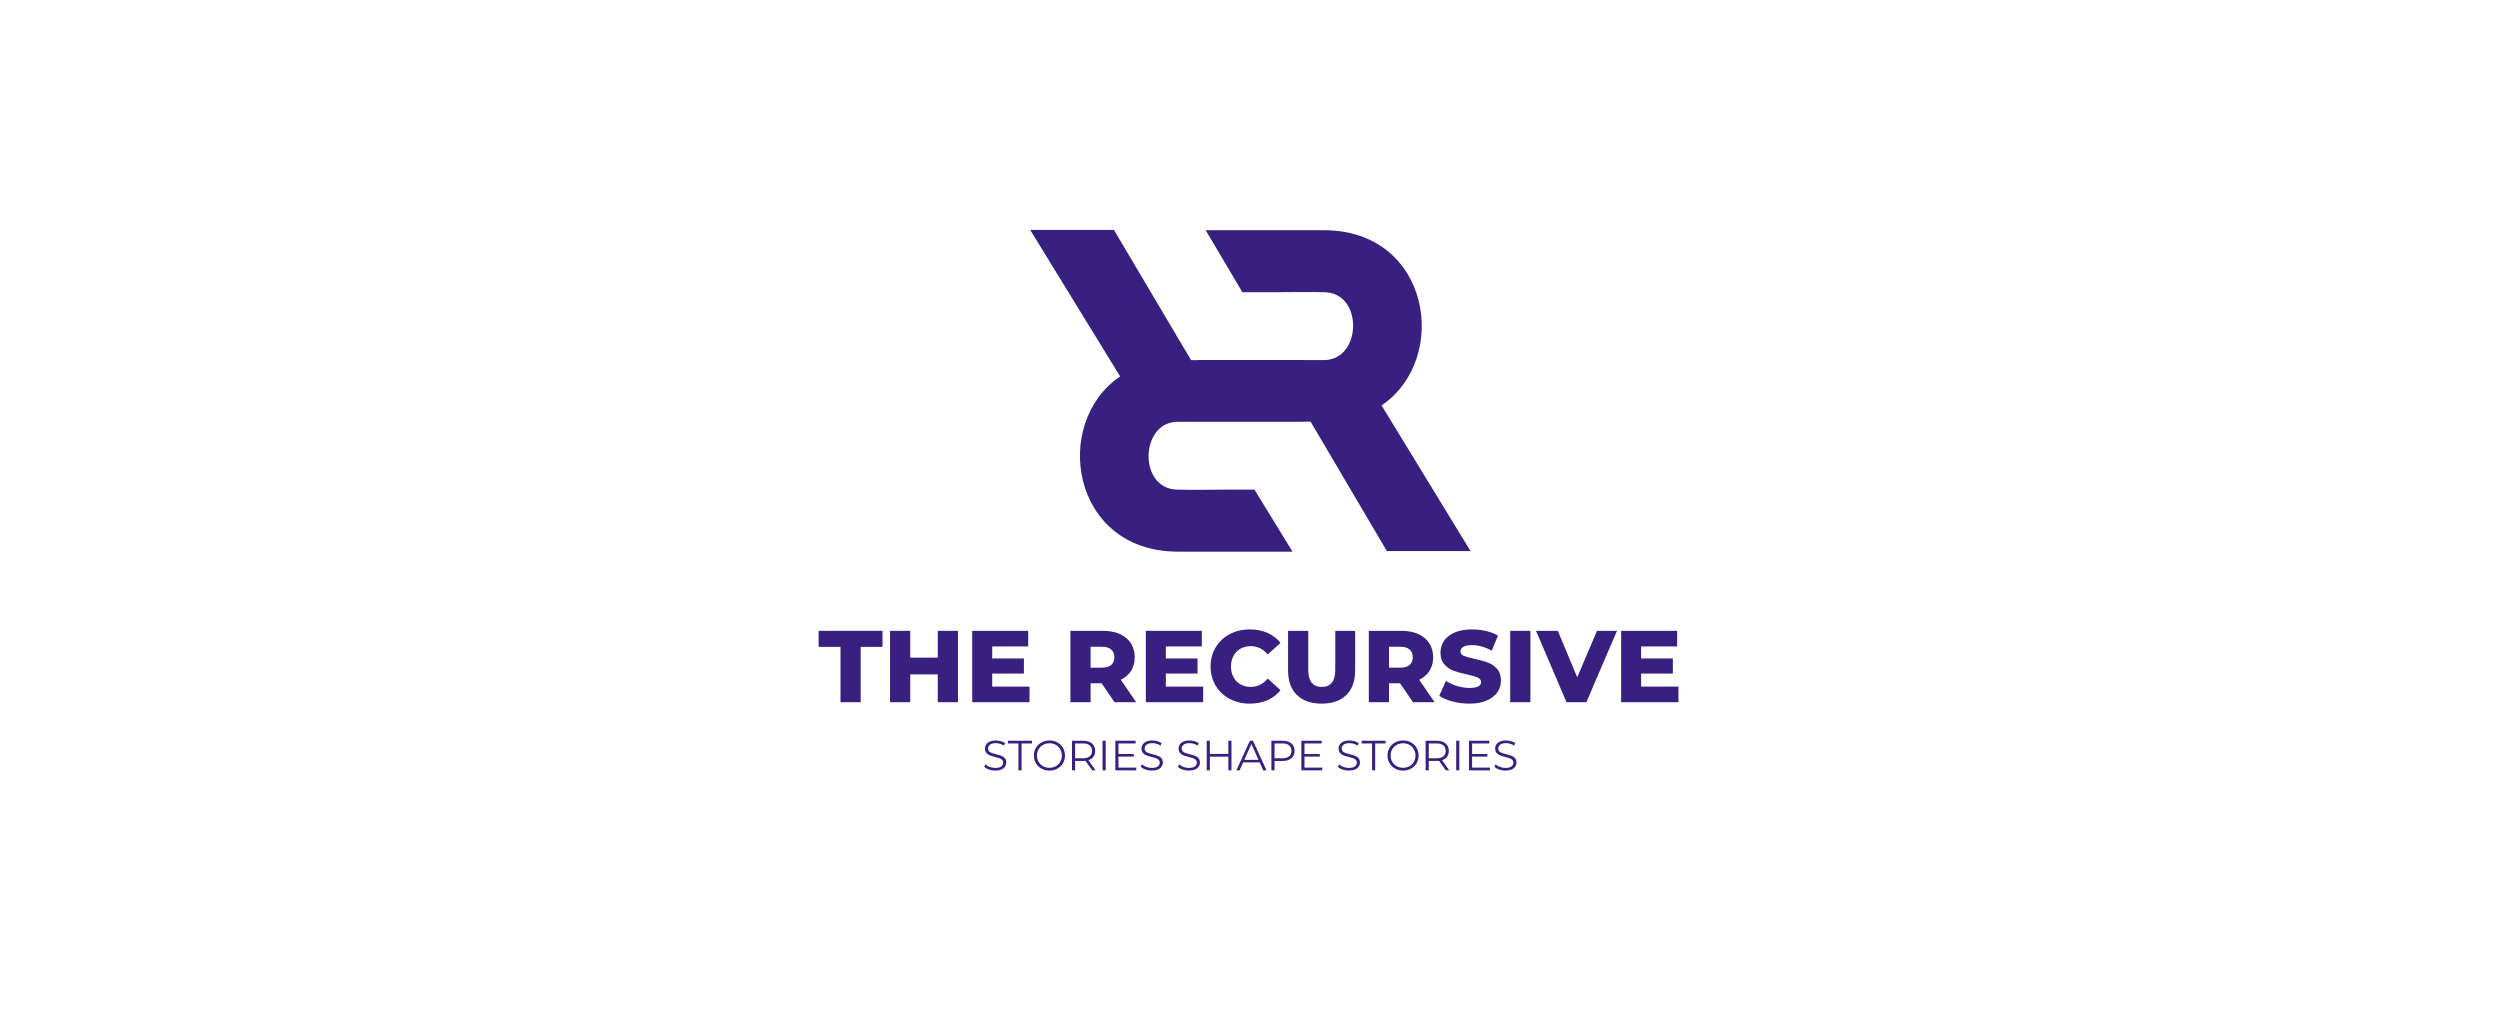 <svg width="3169" height="1282" viewBox="0 0 3169 1282" fill="none" xmlns="http://www.w3.org/2000/svg">
<g clip-path="url(#clip0_7598_2379)">
<path d="M1751.29 513.908C1838.28 454.939 1813.71 292.274 1678.56 291.784H1528.29L1574.86 370.418H1615.65V370.405C1636.3 370.405 1657.92 369.916 1678.56 370.405C1726.46 370.882 1726.31 448.934 1684.61 455.866C1682.67 456.186 1680.67 456.408 1678.56 456.408H1652.46V456.336H1615.65H1615.55H1555.62H1555.51H1518.67V456.512H1509.8L1481.41 408.58L1412.04 291.465H1313.75L1305.84 291.386L1419.87 477.149C1332.89 536.118 1357.45 698.79 1492.6 699.279L1638.39 699.26L1590.16 620.659H1553.13C1533.2 620.698 1512.46 621.122 1492.6 620.652C1446.62 620.202 1444.92 548.264 1481.74 536.353C1482.82 536.099 1484.24 535.746 1486.01 535.289C1488.11 534.911 1490.29 534.65 1492.6 534.65H1537.4V534.643H1555.62H1615.55H1615.65H1652.46V534.545H1661.36L1757.99 698.529H1856.28H1864.05L1751.29 513.908Z" fill="#391F80"/>
<path d="M1065.42 819.945H1037.64V799.65H1118.66V819.945H1091.01V890.12H1065.42V819.945Z" fill="#391F80"/>
<path d="M1214.3 799.653V890.12H1188.71V854.837H1153.81V890.12H1128.22V799.653H1153.81V833.645H1188.71V799.653H1214.3Z" fill="#391F80"/>
<path d="M1305.02 870.344V890.12H1232.39V799.653H1303.34V819.429H1257.72V834.676H1297.91V853.806H1257.72V870.344H1305.02Z" fill="#391F80"/>
<path d="M1408.54 823.303C1405.87 820.98 1401.9 819.811 1396.65 819.811H1382.43V846.31H1396.65C1401.9 846.31 1405.87 845.168 1408.54 842.883C1411.21 840.599 1412.55 837.349 1412.55 833.126C1412.55 828.903 1411.21 825.627 1408.54 823.303ZM1396.39 866.079H1382.43V890.117H1356.85V799.65H1398.2C1406.39 799.65 1413.49 801.008 1419.53 803.723C1425.55 806.438 1430.21 810.315 1433.48 815.354C1436.75 820.399 1438.39 826.319 1438.39 833.126C1438.39 839.672 1436.87 845.383 1433.8 850.252C1430.74 855.121 1426.37 858.933 1420.69 861.687L1440.21 890.117H1412.8L1396.39 866.079Z" fill="#391F80"/>
<path d="M1525.11 870.344V890.12H1452.48V799.653H1523.43V819.429H1477.81V834.676H1518V853.806H1477.81V870.344H1525.11Z" fill="#391F80"/>
<path d="M1558.77 885.917C1551.23 881.91 1545.3 876.336 1540.99 869.183C1536.69 862.03 1534.54 853.93 1534.54 844.884C1534.54 835.838 1536.69 827.738 1540.99 820.591C1545.3 813.438 1551.23 807.858 1558.77 803.85C1566.3 799.843 1574.82 797.839 1584.29 797.839C1592.57 797.839 1600.01 799.308 1606.65 802.238C1613.29 805.169 1618.8 809.392 1623.19 814.9L1606.91 829.631C1601.05 822.569 1593.95 819.038 1585.58 819.038C1580.67 819.038 1576.3 820.115 1572.47 822.269C1568.63 824.423 1565.66 827.458 1563.55 831.38C1561.44 835.303 1560.38 839.806 1560.38 844.884C1560.38 849.968 1561.44 854.472 1563.55 858.388C1565.66 862.31 1568.63 865.352 1572.47 867.499C1576.3 869.653 1580.67 870.73 1585.58 870.73C1593.95 870.73 1601.05 867.199 1606.91 860.137L1623.19 874.868C1618.8 880.383 1613.29 884.605 1606.65 887.536C1600.01 890.46 1592.57 891.928 1584.29 891.928C1574.82 891.928 1566.3 889.925 1558.77 885.917Z" fill="#391F80"/>
<path d="M1643.94 880.944C1636.48 873.621 1632.76 863.237 1632.76 849.798V799.654H1658.35V849.022C1658.35 863.498 1664.08 870.736 1675.54 870.736C1686.91 870.736 1692.59 863.498 1692.59 849.022V799.654H1717.79V849.798C1717.79 863.237 1714.07 873.621 1706.62 880.944C1699.17 888.267 1688.72 891.928 1675.28 891.928C1661.84 891.928 1651.39 888.267 1643.94 880.944Z" fill="#391F80"/>
<path d="M1786.81 823.303C1784.14 820.98 1780.17 819.811 1774.92 819.811H1760.71V846.31H1774.92C1780.17 846.31 1784.14 845.168 1786.81 842.883C1789.48 840.599 1790.82 837.349 1790.82 833.126C1790.82 828.903 1789.48 825.627 1786.81 823.303ZM1774.67 866.079H1760.71V890.117H1735.11V799.65H1776.48C1784.66 799.65 1791.77 801.008 1797.8 803.723C1803.82 806.438 1808.48 810.315 1811.75 815.354C1815.03 820.399 1816.66 826.319 1816.66 833.126C1816.66 839.672 1815.13 845.383 1812.08 850.252C1809.02 855.121 1804.64 858.933 1798.96 861.687L1818.48 890.117H1791.08L1774.67 866.079Z" fill="#391F80"/>
<path d="M1841.22 889.213C1834.32 887.405 1828.73 884.997 1824.42 881.975L1832.82 863.106C1836.86 865.782 1841.56 867.936 1846.9 869.568C1852.24 871.206 1857.5 872.028 1862.67 872.028C1872.49 872.028 1877.4 869.568 1877.4 864.66C1877.4 862.075 1876 860.156 1873.2 858.91C1870.41 857.663 1865.9 856.345 1859.69 854.968C1852.89 853.499 1847.2 851.933 1842.64 850.249C1838.07 848.565 1834.15 845.876 1830.88 842.169C1827.6 838.468 1825.96 833.469 1825.96 827.183C1825.96 821.668 1827.48 816.695 1830.49 812.25C1833.5 807.819 1838.01 804.307 1844 801.723C1849.98 799.138 1857.33 797.839 1866.03 797.839C1871.98 797.839 1877.83 798.512 1883.61 799.85C1889.38 801.181 1894.46 803.139 1898.86 805.724L1890.97 824.723C1882.36 820.069 1873.99 817.746 1865.9 817.746C1860.82 817.746 1857.12 818.503 1854.79 820.004C1852.46 821.518 1851.3 823.476 1851.3 825.885C1851.3 828.3 1852.68 830.107 1855.43 831.315C1858.19 832.522 1862.63 833.769 1868.75 835.068C1875.63 836.53 1881.34 838.103 1885.87 839.78C1890.39 841.464 1894.31 844.133 1897.63 847.795C1900.94 851.456 1902.6 856.436 1902.6 862.721C1902.6 868.145 1901.1 873.06 1898.08 877.452C1895.06 881.851 1890.55 885.363 1884.52 887.986C1878.48 890.61 1871.16 891.928 1862.55 891.928C1855.22 891.928 1848.11 891.021 1841.22 889.213Z" fill="#391F80"/>
<path d="M1914.36 799.65H1939.95V890.117H1914.36V799.65Z" fill="#391F80"/>
<path d="M2049.68 799.653L2010.91 890.12H1985.7L1947.06 799.653H1974.72L1999.28 858.583L2024.35 799.653H2049.68Z" fill="#391F80"/>
<path d="M2127.6 870.344V890.12H2054.97V799.653H2125.92V819.429H2080.3V834.676H2120.49V853.806H2080.3V870.344H2127.6Z" fill="#391F80"/>
<path d="M1900.26 975.454C1897.7 974.56 1895.73 973.385 1894.34 971.916L1895.89 968.862C1897.25 970.22 1899.05 971.323 1901.31 972.158C1903.56 973 1905.87 973.418 1908.28 973.418C1911.63 973.418 1914.15 972.804 1915.83 971.571C1917.51 970.337 1918.35 968.738 1918.35 966.773C1918.35 965.272 1917.9 964.071 1916.99 963.184C1916.08 962.29 1914.95 961.598 1913.64 961.115C1912.32 960.632 1910.47 960.103 1908.11 959.535C1905.29 958.824 1903.04 958.132 1901.36 957.473C1899.68 956.814 1898.24 955.802 1897.04 954.444C1895.84 953.087 1895.24 951.246 1895.24 948.923C1895.24 947.03 1895.75 945.301 1896.75 943.754C1897.75 942.194 1899.29 940.954 1901.36 940.027C1903.43 939.094 1906.01 938.63 1909.08 938.63C1911.23 938.63 1913.32 938.924 1915.37 939.518C1917.43 940.105 1919.21 940.915 1920.71 941.952L1919.37 945.118C1917.8 944.08 1916.12 943.303 1914.33 942.788C1912.55 942.266 1910.79 942.005 1909.08 942.005C1905.79 942.005 1903.32 942.644 1901.65 943.91C1899.99 945.177 1899.16 946.815 1899.16 948.812C1899.16 950.313 1899.62 951.521 1900.53 952.434C1901.44 953.341 1902.58 954.04 1903.96 954.523C1905.33 955.006 1907.19 955.534 1909.5 956.109C1912.26 956.788 1914.48 957.453 1916.18 958.112C1917.88 958.778 1919.31 959.777 1920.5 961.115C1921.68 962.459 1922.26 964.274 1922.26 966.558C1922.26 968.451 1921.75 970.174 1920.74 971.727C1919.72 973.281 1918.15 974.514 1916.04 975.428C1913.94 976.342 1911.34 976.798 1908.28 976.798C1905.49 976.798 1902.82 976.348 1900.26 975.454ZM1888.6 973.046V976.472H1862.06V938.95H1887.8V942.383H1866.04V955.73H1885.44V959.105H1866.04V973.046H1888.6ZM1845.88 938.95H1849.84V976.472H1845.88V938.95ZM1829.59 958.733C1831.56 957.088 1832.53 954.784 1832.53 951.814C1832.53 948.779 1831.56 946.449 1829.59 944.824C1827.62 943.199 1824.79 942.383 1821.07 942.383H1811.09V961.193H1821.07C1824.79 961.193 1827.62 960.377 1829.59 958.733ZM1832.75 976.472L1824.17 964.417C1823.21 964.522 1822.21 964.574 1821.17 964.574H1811.09V976.472H1807.13V938.95H1821.17C1825.96 938.95 1829.71 940.099 1832.42 942.383C1835.14 944.667 1836.5 947.813 1836.5 951.814C1836.5 954.751 1835.76 957.225 1834.28 959.242C1832.8 961.258 1830.68 962.714 1827.93 963.608L1837.09 976.472H1832.75ZM1786.6 971.244C1788.99 969.906 1790.87 968.053 1792.23 965.67C1793.58 963.295 1794.26 960.645 1794.26 957.714C1794.26 954.784 1793.58 952.128 1792.23 949.752C1790.87 947.376 1788.99 945.522 1786.6 944.178C1784.2 942.84 1781.53 942.168 1778.56 942.168C1775.59 942.168 1772.9 942.84 1770.49 944.178C1768.08 945.522 1766.18 947.376 1764.81 949.752C1763.43 952.128 1762.74 954.784 1762.74 957.714C1762.74 960.645 1763.43 963.295 1764.81 965.67C1766.18 968.053 1768.08 969.906 1770.49 971.244C1772.9 972.589 1775.59 973.261 1778.56 973.261C1781.53 973.261 1784.2 972.589 1786.6 971.244ZM1768.45 974.305C1765.43 972.641 1763.07 970.363 1761.38 967.465C1759.68 964.574 1758.83 961.324 1758.83 957.714C1758.83 954.105 1759.68 950.848 1761.38 947.957C1763.07 945.066 1765.43 942.788 1768.45 941.123C1771.48 939.459 1774.84 938.63 1778.56 938.63C1782.27 938.63 1785.63 939.453 1788.61 941.097C1791.59 942.742 1793.94 945.02 1795.66 947.931C1797.37 950.842 1798.23 954.105 1798.23 957.714C1798.23 961.324 1797.37 964.58 1795.66 967.498C1793.94 970.409 1791.59 972.687 1788.61 974.331C1785.63 975.976 1782.27 976.798 1778.56 976.798C1774.84 976.798 1771.48 975.963 1768.45 974.305ZM1739.22 942.383H1726.03V938.95H1756.37V942.383H1743.18V976.472H1739.22V942.383ZM1701.83 975.454C1699.27 974.56 1697.29 973.385 1695.9 971.916L1697.46 968.862C1698.81 970.22 1700.62 971.323 1702.87 972.158C1705.13 973 1707.44 973.418 1709.84 973.418C1713.2 973.418 1715.72 972.804 1717.4 971.571C1719.07 970.337 1719.92 968.738 1719.92 966.773C1719.92 965.272 1719.47 964.071 1718.55 963.184C1717.64 962.29 1716.52 961.598 1715.2 961.115C1713.88 960.632 1712.04 960.103 1709.68 959.535C1706.86 958.824 1704.6 958.132 1702.93 957.473C1701.25 956.814 1699.81 955.802 1698.61 954.444C1697.41 953.087 1696.81 951.246 1696.81 948.923C1696.81 947.03 1697.31 945.301 1698.32 943.754C1699.32 942.194 1700.85 940.954 1702.93 940.027C1705 939.094 1707.57 938.63 1710.64 938.63C1712.79 938.63 1714.89 938.924 1716.94 939.518C1719 940.105 1720.78 940.915 1722.27 941.952L1720.93 945.118C1719.36 944.08 1717.68 943.303 1715.9 942.788C1714.11 942.266 1712.36 942.005 1710.64 942.005C1707.35 942.005 1704.88 942.644 1703.22 943.91C1701.56 945.177 1700.73 946.815 1700.73 948.812C1700.73 950.313 1701.18 951.521 1702.1 952.434C1703.01 953.341 1704.15 954.04 1705.52 954.523C1706.9 955.006 1708.75 955.534 1711.07 956.109C1713.83 956.788 1716.05 957.453 1717.75 958.112C1719.45 958.778 1720.88 959.777 1722.06 961.115C1723.24 962.459 1723.83 964.274 1723.83 966.558C1723.83 968.451 1723.32 970.174 1722.3 971.727C1721.29 973.281 1719.72 974.514 1717.61 975.428C1715.5 976.342 1712.91 976.798 1709.84 976.798C1707.05 976.798 1704.38 976.348 1701.83 975.454ZM1676.12 973.046V976.472H1649.59V938.95H1675.32V942.383H1653.56V955.73H1672.96V959.105H1653.56V973.046H1676.12ZM1634.1 958.706C1636.07 957.081 1637.05 954.784 1637.05 951.814C1637.05 948.779 1636.07 946.449 1634.1 944.824C1632.14 943.199 1629.29 942.383 1625.58 942.383H1615.61V961.147H1625.58C1629.29 961.147 1632.14 960.332 1634.1 958.706ZM1636.94 942.383C1639.66 944.667 1641.01 947.813 1641.01 951.814C1641.01 955.822 1639.66 958.954 1636.94 961.226C1634.23 963.491 1630.47 964.626 1625.69 964.626H1615.61V976.472H1611.64V938.95H1625.69C1630.47 938.95 1634.23 940.099 1636.94 942.383ZM1595.29 963.236L1586.29 943.082L1577.29 963.236H1595.29ZM1596.74 966.454H1575.84L1571.34 976.472H1567.21L1584.36 938.95H1588.27L1605.42 976.472H1601.25L1596.74 966.454ZM1560.99 938.95V976.472H1557.07V959.157H1533.6V976.472H1529.63V938.95H1533.6V955.678H1557.07V938.95H1560.99ZM1499 975.454C1496.44 974.56 1494.47 973.385 1493.07 971.916L1494.63 968.862C1495.99 970.22 1497.79 971.323 1500.04 972.158C1502.3 973 1504.62 973.418 1507.01 973.418C1510.37 973.418 1512.89 972.804 1514.57 971.571C1516.25 970.337 1517.09 968.738 1517.09 966.773C1517.09 965.272 1516.63 964.071 1515.72 963.184C1514.81 962.29 1513.69 961.598 1512.37 961.115C1511.05 960.632 1509.21 960.103 1506.85 959.535C1504.03 958.824 1501.77 958.132 1500.1 957.473C1498.42 956.814 1496.98 955.802 1495.78 954.444C1494.59 953.087 1493.99 951.246 1493.99 948.923C1493.99 947.03 1494.48 945.301 1495.48 943.754C1496.49 942.194 1498.02 940.954 1500.1 940.027C1502.17 939.094 1504.74 938.63 1507.82 938.63C1509.96 938.63 1512.06 938.924 1514.12 939.518C1516.17 940.105 1517.95 940.915 1519.45 941.952L1518.1 945.118C1516.54 944.08 1514.85 943.303 1513.07 942.788C1511.28 942.266 1509.53 942.005 1507.82 942.005C1504.53 942.005 1502.05 942.644 1500.39 943.91C1498.73 945.177 1497.9 946.815 1497.9 948.812C1497.9 950.313 1498.35 951.521 1499.27 952.434C1500.17 953.341 1501.32 954.04 1502.7 954.523C1504.07 955.006 1505.92 955.534 1508.25 956.109C1511 956.788 1513.22 957.453 1514.92 958.112C1516.62 958.778 1518.05 959.777 1519.23 961.115C1520.41 962.459 1521.01 964.274 1521.01 966.558C1521.01 968.451 1520.49 970.174 1519.47 971.727C1518.46 973.281 1516.9 974.514 1514.78 975.428C1512.67 976.342 1510.09 976.798 1507.01 976.798C1504.22 976.798 1501.55 976.348 1499 975.454ZM1451.99 975.454C1449.44 974.56 1447.46 973.385 1446.07 971.916L1447.62 968.862C1448.98 970.22 1450.79 971.323 1453.04 972.158C1455.29 973 1457.61 973.418 1460.01 973.418C1463.36 973.418 1465.88 972.804 1467.56 971.571C1469.24 970.337 1470.09 968.738 1470.09 966.773C1470.09 965.272 1469.63 964.071 1468.72 963.184C1467.8 962.29 1466.69 961.598 1465.37 961.115C1464.04 960.632 1462.2 960.103 1459.85 959.535C1457.02 958.824 1454.77 958.132 1453.09 957.473C1451.41 956.814 1449.97 955.802 1448.78 954.444C1447.58 953.087 1446.98 951.246 1446.98 948.923C1446.98 947.03 1447.48 945.301 1448.48 943.754C1449.48 942.194 1451.02 940.954 1453.09 940.027C1455.17 939.094 1457.73 938.63 1460.81 938.63C1462.95 938.63 1465.05 938.924 1467.11 939.518C1469.16 940.105 1470.94 940.915 1472.44 941.952L1471.1 945.118C1469.53 944.08 1467.85 943.303 1466.07 942.788C1464.27 942.266 1462.53 942.005 1460.81 942.005C1457.52 942.005 1455.05 942.644 1453.38 943.91C1451.72 945.177 1450.89 946.815 1450.89 948.812C1450.89 950.313 1451.35 951.521 1452.26 952.434C1453.17 953.341 1454.32 954.04 1455.7 954.523C1457.07 955.006 1458.91 955.534 1461.24 956.109C1463.99 956.788 1466.22 957.453 1467.91 958.112C1469.61 958.778 1471.05 959.777 1472.23 961.115C1473.41 962.459 1474 964.274 1474 966.558C1474 968.451 1473.49 970.174 1472.47 971.727C1471.45 973.281 1469.89 974.514 1467.78 975.428C1465.67 976.342 1463.08 976.798 1460.01 976.798C1457.22 976.798 1454.55 976.348 1451.99 975.454ZM1440.33 973.046V976.472H1413.8V938.95H1439.53V942.383H1417.76V955.73H1437.17V959.105H1417.76V973.046H1440.33ZM1397.61 938.95H1401.58V976.472H1397.61V938.95ZM1381.32 958.733C1383.28 957.088 1384.27 954.784 1384.27 951.814C1384.27 948.779 1383.28 946.449 1381.32 944.824C1379.35 943.199 1376.51 942.383 1372.8 942.383H1362.83V961.193H1372.8C1376.51 961.193 1379.35 960.377 1381.32 958.733ZM1384.48 976.472L1375.91 964.417C1374.94 964.522 1373.94 964.574 1372.9 964.574H1362.83V976.472H1358.86V938.95H1372.9C1377.69 938.95 1381.45 940.099 1384.16 942.383C1386.88 944.667 1388.24 947.813 1388.24 951.814C1388.24 954.751 1387.5 957.225 1386.01 959.242C1384.52 961.258 1382.41 962.714 1379.65 963.608L1388.83 976.472H1384.48ZM1338.33 971.244C1340.73 969.906 1342.6 968.053 1343.96 965.67C1345.32 963.295 1345.99 960.645 1345.99 957.714C1345.99 954.784 1345.32 952.128 1343.96 949.752C1342.6 947.376 1340.73 945.522 1338.33 944.178C1335.94 942.84 1333.25 942.168 1330.29 942.168C1327.32 942.168 1324.64 942.84 1322.22 944.178C1319.81 945.522 1317.92 947.376 1316.54 949.752C1315.17 952.128 1314.48 954.784 1314.48 957.714C1314.48 960.645 1315.17 963.295 1316.54 965.67C1317.92 968.053 1319.81 969.906 1322.22 971.244C1324.64 972.589 1327.32 973.261 1330.29 973.261C1333.25 973.261 1335.94 972.589 1338.33 971.244ZM1320.19 974.305C1317.17 972.641 1314.81 970.363 1313.11 967.465C1311.41 964.574 1310.56 961.324 1310.56 957.714C1310.56 954.105 1311.41 950.848 1313.11 947.957C1314.81 945.066 1317.17 942.788 1320.19 941.123C1323.2 939.459 1326.58 938.63 1330.29 938.63C1334 938.63 1337.36 939.453 1340.34 941.097C1343.32 942.742 1345.67 945.02 1347.39 947.931C1349.11 950.842 1349.96 954.105 1349.96 957.714C1349.96 961.324 1349.11 964.58 1347.39 967.498C1345.67 970.409 1343.32 972.687 1340.34 974.331C1337.36 975.976 1334 976.798 1330.29 976.798C1326.58 976.798 1323.2 975.963 1320.19 974.305ZM1290.95 942.383H1277.76V938.95H1308.1V942.383H1294.92V976.472H1290.95V942.383ZM1253.56 975.454C1251 974.56 1249.03 973.385 1247.64 971.916L1249.19 968.862C1250.55 970.22 1252.35 971.323 1254.6 972.158C1256.86 973 1259.18 973.418 1261.58 973.418C1264.93 973.418 1267.45 972.804 1269.13 971.571C1270.81 970.337 1271.65 968.738 1271.65 966.773C1271.65 965.272 1271.19 964.071 1270.28 963.184C1269.37 962.29 1268.25 961.598 1266.94 961.115C1265.61 960.632 1263.77 960.103 1261.41 959.535C1258.59 958.824 1256.34 958.132 1254.66 957.473C1252.98 956.814 1251.53 955.802 1250.35 954.444C1249.14 953.087 1248.54 951.246 1248.54 948.923C1248.54 947.03 1249.05 945.301 1250.05 943.754C1251.04 942.194 1252.58 940.954 1254.66 940.027C1256.73 939.094 1259.3 938.63 1262.38 938.63C1264.52 938.63 1266.62 938.924 1268.67 939.518C1270.73 940.105 1272.5 940.915 1274.01 941.952L1272.67 945.118C1271.1 944.08 1269.42 943.303 1267.63 942.788C1265.84 942.266 1264.09 942.005 1262.38 942.005C1259.09 942.005 1256.62 942.644 1254.95 943.91C1253.29 945.177 1252.46 946.815 1252.46 948.812C1252.46 950.313 1252.91 951.521 1253.82 952.434C1254.74 953.341 1255.89 954.04 1257.26 954.523C1258.63 955.006 1260.48 955.534 1262.8 956.109C1265.56 956.788 1267.78 957.453 1269.48 958.112C1271.17 958.778 1272.61 959.777 1273.8 961.115C1274.97 962.459 1275.56 964.274 1275.56 966.558C1275.56 968.451 1275.06 970.174 1274.04 971.727C1273.02 973.281 1271.45 974.514 1269.34 975.428C1267.24 976.342 1264.65 976.798 1261.58 976.798C1258.78 976.798 1256.11 976.348 1253.56 975.454Z" fill="#391F80"/>
</g>
<defs>
<clipPath id="clip0_7598_2379">
<rect width="3169" height="1282" fill="white"/>
</clipPath>
</defs>
</svg>
